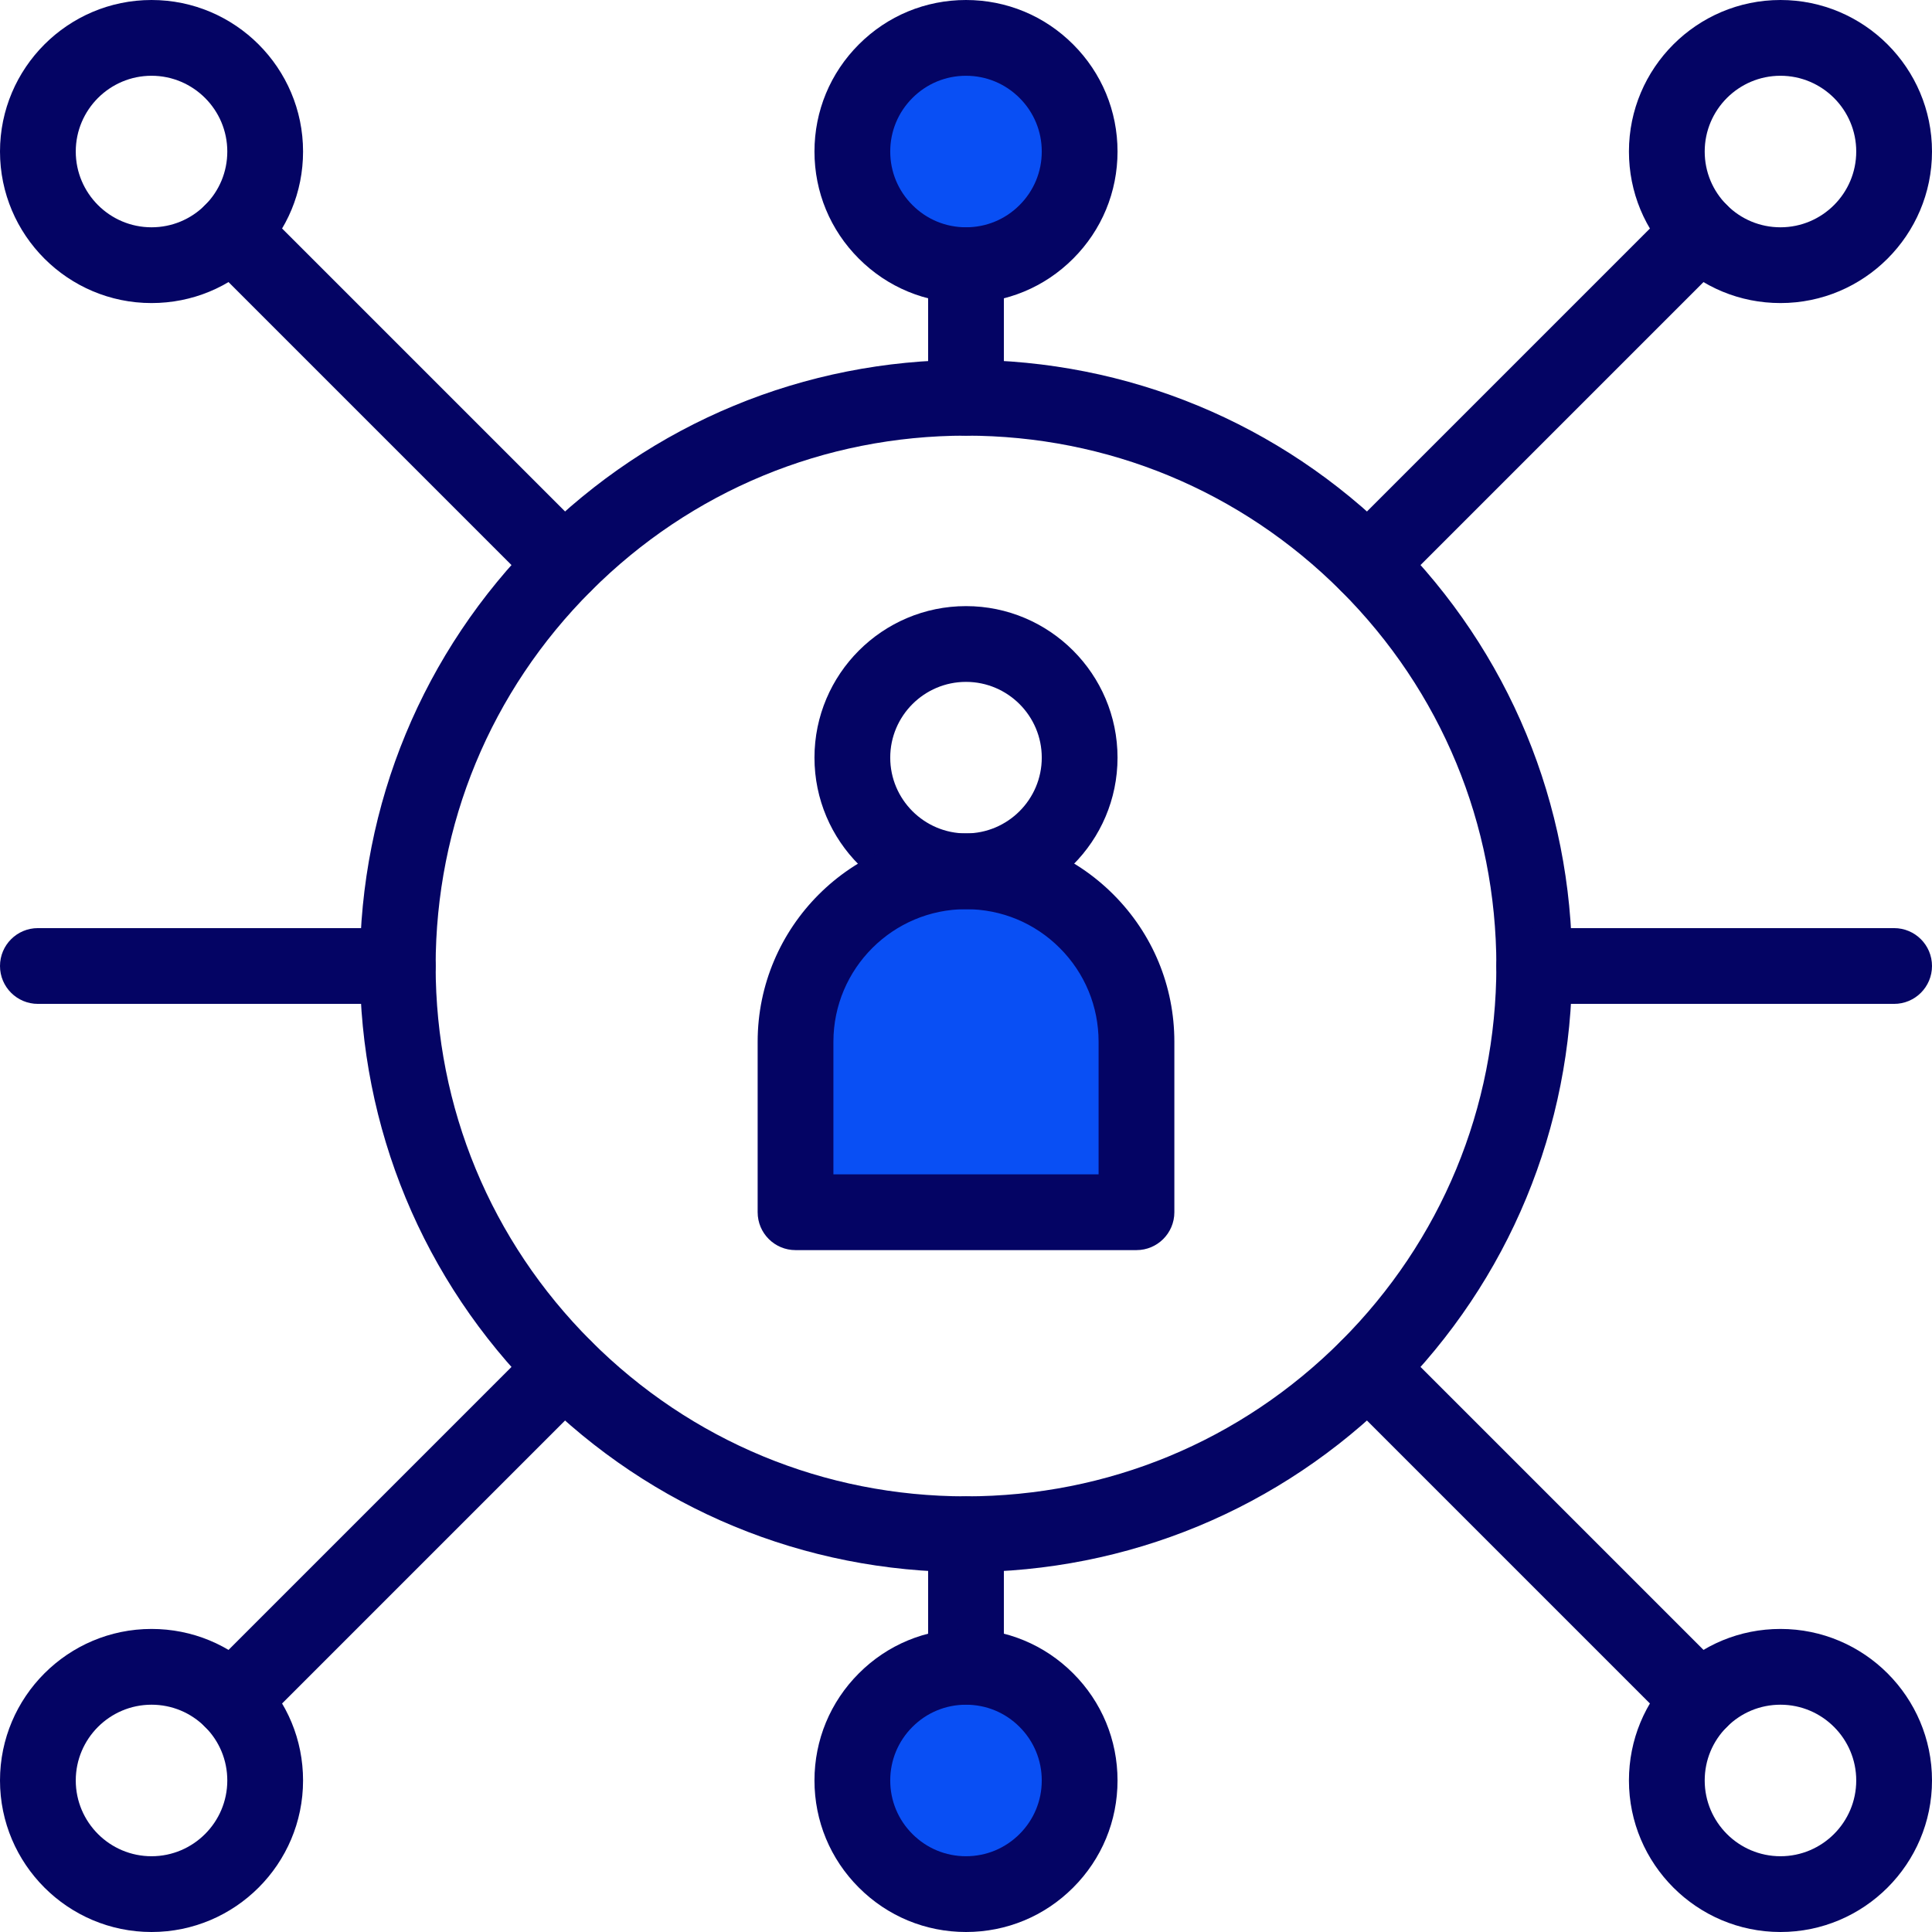<svg enable-background="new 0 0 510 510" height="300" viewBox="0 0 510 510" width="300" xmlns="http://www.w3.org/2000/svg" version="1.1" xmlns:xlink="http://www.w3.org/1999/xlink" xmlns:svgjs="http://svgjs.dev/svgjs"><g width="100%" height="100%" transform="matrix(1,0,0,1,0,0)"><g id="_x31__networking"><g id="XMLID_4217_"><g id="XMLID_4218_"><g id="XMLID_4219_"><g id="XMLID_4220_"><path id="XMLID_4221_" d="m276.21 18.79c11.72 11.71 11.72 30.71 0 42.42-5.85 5.86-13.53 8.79-21.21 8.79s-15.36-2.93-21.21-8.79c-11.72-11.71-11.72-30.71 0-42.42 11.71-11.72 30.71-11.72 42.42 0z" fill="#094ff4" fill-opacity="1" data-original-color="#bedef0ff" stroke="none" stroke-opacity="1"/></g><g id="XMLID_4222_"><path id="XMLID_4223_" d="m276.21 448.79c11.72 11.71 11.72 30.71 0 42.42-11.71 11.72-30.71 11.72-42.42 0-11.72-11.71-11.72-30.71 0-42.42 5.85-5.86 13.53-8.79 21.21-8.79s15.36 2.93 21.21 8.79z" fill="#094ff4" fill-opacity="1" data-original-color="#bedef0ff" stroke="none" stroke-opacity="1"/></g><g id="XMLID_4224_"><path id="XMLID_4225_" d="m286.82 243.18c8.14 8.14 13.18 19.4 13.18 31.82v45h-90v-45c0-24.85 20.15-45 45-45 12.42 0 23.68 5.04 31.82 13.18z" fill="#094ff4" fill-opacity="1" data-original-color="#bedef0ff" stroke="none" stroke-opacity="1"/></g></g><g id="XMLID_4226_"><g id="XMLID_4227_"><path id="XMLID_4228_" d="m255 415c-42.741 0-82.919-16.646-113.132-46.871-30.222-30.21-46.868-70.388-46.868-113.129s16.646-82.919 46.871-113.132c30.21-30.222 70.388-46.868 113.129-46.868s82.919 16.646 113.132 46.87c30.222 30.211 46.868 70.389 46.868 113.13s-16.646 82.919-46.871 113.132c-30.21 30.222-70.388 46.868-113.129 46.868zm0-300c-37.398 0-72.552 14.564-98.987 41.01-26.449 26.438-41.013 61.592-41.013 98.99s14.564 72.552 41.01 98.987c26.438 26.448 61.592 41.013 98.99 41.013s72.552-14.565 98.987-41.01c26.448-26.438 41.013-61.593 41.013-98.99s-14.565-72.552-41.01-98.988c-26.438-26.448-61.593-41.012-98.99-41.012z" fill="#040464" fill-opacity="1" data-original-color="#0096ffff" stroke="none" stroke-opacity="1"/></g><g id="XMLID_4231_"><path id="XMLID_4232_" d="m255 240c-22.056 0-40-17.944-40-40s17.944-40 40-40 40 17.944 40 40-17.944 40-40 40zm0-60c-11.028 0-20 8.972-20 20s8.972 20 20 20 20-8.972 20-20-8.972-20-20-20z" fill="#040464" fill-opacity="1" data-original-color="#0096ffff" stroke="none" stroke-opacity="1"/></g><g id="XMLID_4235_"><path id="XMLID_4236_" d="m300 330h-90c-5.523 0-10-4.478-10-10v-45c0-30.327 24.673-55 55-55 14.69 0 28.503 5.721 38.892 16.109 10.387 10.388 16.108 24.2 16.108 38.891v45c0 5.522-4.478 10-10 10zm-80-20h70v-35c0-9.35-3.641-18.139-10.251-24.749s-15.4-10.251-24.749-10.251c-19.299 0-35 15.701-35 35z" fill="#040464" fill-opacity="1" data-original-color="#0096ffff" stroke="none" stroke-opacity="1"/></g><g id="XMLID_4239_"><path id="XMLID_4240_" d="m61.21 458.79c-2.56 0-5.118-.977-7.071-2.929-3.905-3.905-3.905-10.237 0-14.142l87.73-87.73c3.906-3.904 10.236-3.904 14.143 0 3.905 3.905 3.905 10.237 0 14.143l-87.73 87.73c-1.954 1.952-4.512 2.928-7.072 2.928z" fill="#040464" fill-opacity="1" data-original-color="#0096ffff" stroke="none" stroke-opacity="1"/></g><g id="XMLID_4241_"><path id="XMLID_4242_" d="m148.94 158.94c-2.559 0-5.118-.976-7.071-2.929l-87.73-87.73c-3.905-3.905-3.905-10.237 0-14.143 3.906-3.904 10.236-3.905 14.143 0l87.73 87.73c3.905 3.905 3.905 10.237 0 14.142-1.953 1.953-4.512 2.93-7.072 2.93z" fill="#040464" fill-opacity="1" data-original-color="#0096ffff" stroke="none" stroke-opacity="1"/></g><g id="XMLID_4243_"><path id="XMLID_4244_" d="m361.06 158.94c-2.56 0-5.118-.976-7.071-2.929-3.905-3.905-3.905-10.237 0-14.142l87.73-87.73c3.906-3.904 10.238-3.904 14.142 0 3.905 3.905 3.905 10.237 0 14.143l-87.73 87.73c-1.952 1.951-4.513 2.928-7.071 2.928z" fill="#040464" fill-opacity="1" data-original-color="#0096ffff" stroke="none" stroke-opacity="1"/></g><g id="XMLID_4245_"><path id="XMLID_4246_" d="m448.79 458.79c-2.56 0-5.118-.977-7.071-2.929l-87.73-87.73c-3.905-3.905-3.905-10.237 0-14.143 3.906-3.904 10.236-3.904 14.143 0l87.73 87.73c3.905 3.905 3.905 10.237 0 14.142-1.954 1.954-4.512 2.93-7.072 2.93z" fill="#040464" fill-opacity="1" data-original-color="#0096ffff" stroke="none" stroke-opacity="1"/></g><g id="XMLID_4247_"><path id="XMLID_4248_" d="m40 80c-22.056 0-40-17.944-40-40s17.944-40 40-40 40 17.944 40 40c0 10.68-4.162 20.723-11.719 28.281-7.556 7.557-17.6 11.719-28.281 11.719zm0-60c-11.028 0-20 8.972-20 20s8.972 20 20 20c5.338 0 10.359-2.082 14.139-5.861 3.779-3.78 5.861-8.801 5.861-14.139 0-11.028-8.972-20-20-20z" fill="#040464" fill-opacity="1" data-original-color="#0096ffff" stroke="none" stroke-opacity="1"/></g><g id="XMLID_4251_"><path id="XMLID_4252_" d="m470 80c-10.681 0-20.725-4.162-28.281-11.719-7.557-7.558-11.719-17.601-11.719-28.281 0-22.056 17.944-40 40-40s40 17.944 40 40-17.944 40-40 40zm0-60c-11.028 0-20 8.972-20 20 0 5.338 2.082 10.359 5.861 14.139 3.78 3.779 8.801 5.861 14.139 5.861 11.028 0 20-8.972 20-20s-8.972-20-20-20z" fill="#040464" fill-opacity="1" data-original-color="#0096ffff" stroke="none" stroke-opacity="1"/></g><g id="XMLID_4255_"><path id="XMLID_4256_" d="m470 510c-22.056 0-40-17.944-40-40 0-10.681 4.162-20.724 11.719-28.281s17.6-11.719 28.281-11.719c22.056 0 40 17.944 40 40s-17.944 40-40 40zm0-60c-5.338 0-10.359 2.081-14.139 5.861s-5.861 8.801-5.861 14.139c0 11.028 8.972 20 20 20s20-8.972 20-20-8.972-20-20-20z" fill="#040464" fill-opacity="1" data-original-color="#0096ffff" stroke="none" stroke-opacity="1"/></g><g id="XMLID_4259_"><path id="XMLID_4260_" d="m40 510c-22.056 0-40-17.944-40-40s17.944-40 40-40c10.681 0 20.724 4.162 28.281 11.719s11.719 17.6 11.719 28.281c0 22.056-17.944 40-40 40zm0-60c-11.028 0-20 8.972-20 20s8.972 20 20 20 20-8.972 20-20c0-5.338-2.081-10.359-5.861-14.139s-8.801-5.861-14.139-5.861z" fill="#040464" fill-opacity="1" data-original-color="#0096ffff" stroke="none" stroke-opacity="1"/></g><g id="XMLID_4263_"><path id="XMLID_4264_" d="m255 450c-5.523 0-10-4.478-10-10v-35c0-5.522 4.477-10 10-10 5.522 0 10 4.478 10 10v35c0 5.522-4.478 10-10 10z" fill="#040464" fill-opacity="1" data-original-color="#0096ffff" stroke="none" stroke-opacity="1"/></g><g id="XMLID_4265_"><path id="XMLID_4266_" d="m255 510c-10.686 0-20.731-4.163-28.284-11.722-7.553-7.547-11.716-17.592-11.716-28.278s4.163-20.731 11.722-28.284c7.538-7.552 17.584-11.716 28.278-11.716 10.69 0 20.731 4.161 28.278 11.716 7.559 7.553 11.722 17.598 11.722 28.284s-4.163 20.731-11.722 28.284c-7.547 7.553-17.592 11.716-28.278 11.716zm0-60c-5.345 0-10.364 2.079-14.133 5.854-3.786 3.785-5.867 8.804-5.867 14.146s2.081 10.361 5.858 14.136c3.78 3.783 8.8 5.864 14.142 5.864s10.361-2.081 14.136-5.858c3.783-3.78 5.864-8.8 5.864-14.142s-2.081-10.361-5.858-14.136c-.003-.003-.006-.007-.009-.01-3.769-3.775-8.788-5.854-14.133-5.854z" fill="#040464" fill-opacity="1" data-original-color="#0096ffff" stroke="none" stroke-opacity="1"/></g><g id="XMLID_4269_"><path id="XMLID_4270_" d="m255 115c-5.523 0-10-4.477-10-10v-35c0-5.523 4.477-10 10-10 5.522 0 10 4.477 10 10v35c0 5.523-4.478 10-10 10z" fill="#040464" fill-opacity="1" data-original-color="#0096ffff" stroke="none" stroke-opacity="1"/></g><g id="XMLID_4271_"><path id="XMLID_4272_" d="m255 80c-10.693 0-20.739-4.164-28.287-11.725-7.55-7.544-11.713-17.588-11.713-28.275s4.163-20.731 11.722-28.284c7.547-7.553 17.592-11.716 28.278-11.716s20.731 4.163 28.284 11.722c7.553 7.547 11.716 17.591 11.716 28.278 0 10.683-4.16 20.724-11.713 28.275-7.548 7.561-17.594 11.725-28.287 11.725zm0-60c-5.341 0-10.361 2.081-14.136 5.858-3.783 3.781-5.864 8.801-5.864 14.142s2.081 10.361 5.858 14.136c3.779 3.785 8.797 5.864 14.142 5.864s10.363-2.079 14.133-5.855c.003-.003.006-.006.009-.009 3.777-3.775 5.858-8.795 5.858-14.136s-2.081-10.361-5.858-14.136c-3.781-3.783-8.801-5.864-14.142-5.864z" fill="#040464" fill-opacity="1" data-original-color="#0096ffff" stroke="none" stroke-opacity="1"/></g><g id="XMLID_4275_"><path id="XMLID_4276_" d="m500 265h-95c-5.522 0-10-4.478-10-10 0-5.523 4.478-10 10-10h95c5.522 0 10 4.477 10 10 0 5.522-4.478 10-10 10z" fill="#040464" fill-opacity="1" data-original-color="#0096ffff" stroke="none" stroke-opacity="1"/></g><g id="XMLID_4277_"><path id="XMLID_4278_" d="m105 265h-95c-5.523 0-10-4.478-10-10 0-5.523 4.477-10 10-10h95c5.522 0 10 4.477 10 10 0 5.522-4.478 10-10 10z" fill="#040464" fill-opacity="1" data-original-color="#0096ffff" stroke="none" stroke-opacity="1"/></g></g></g></g></g></g></svg>